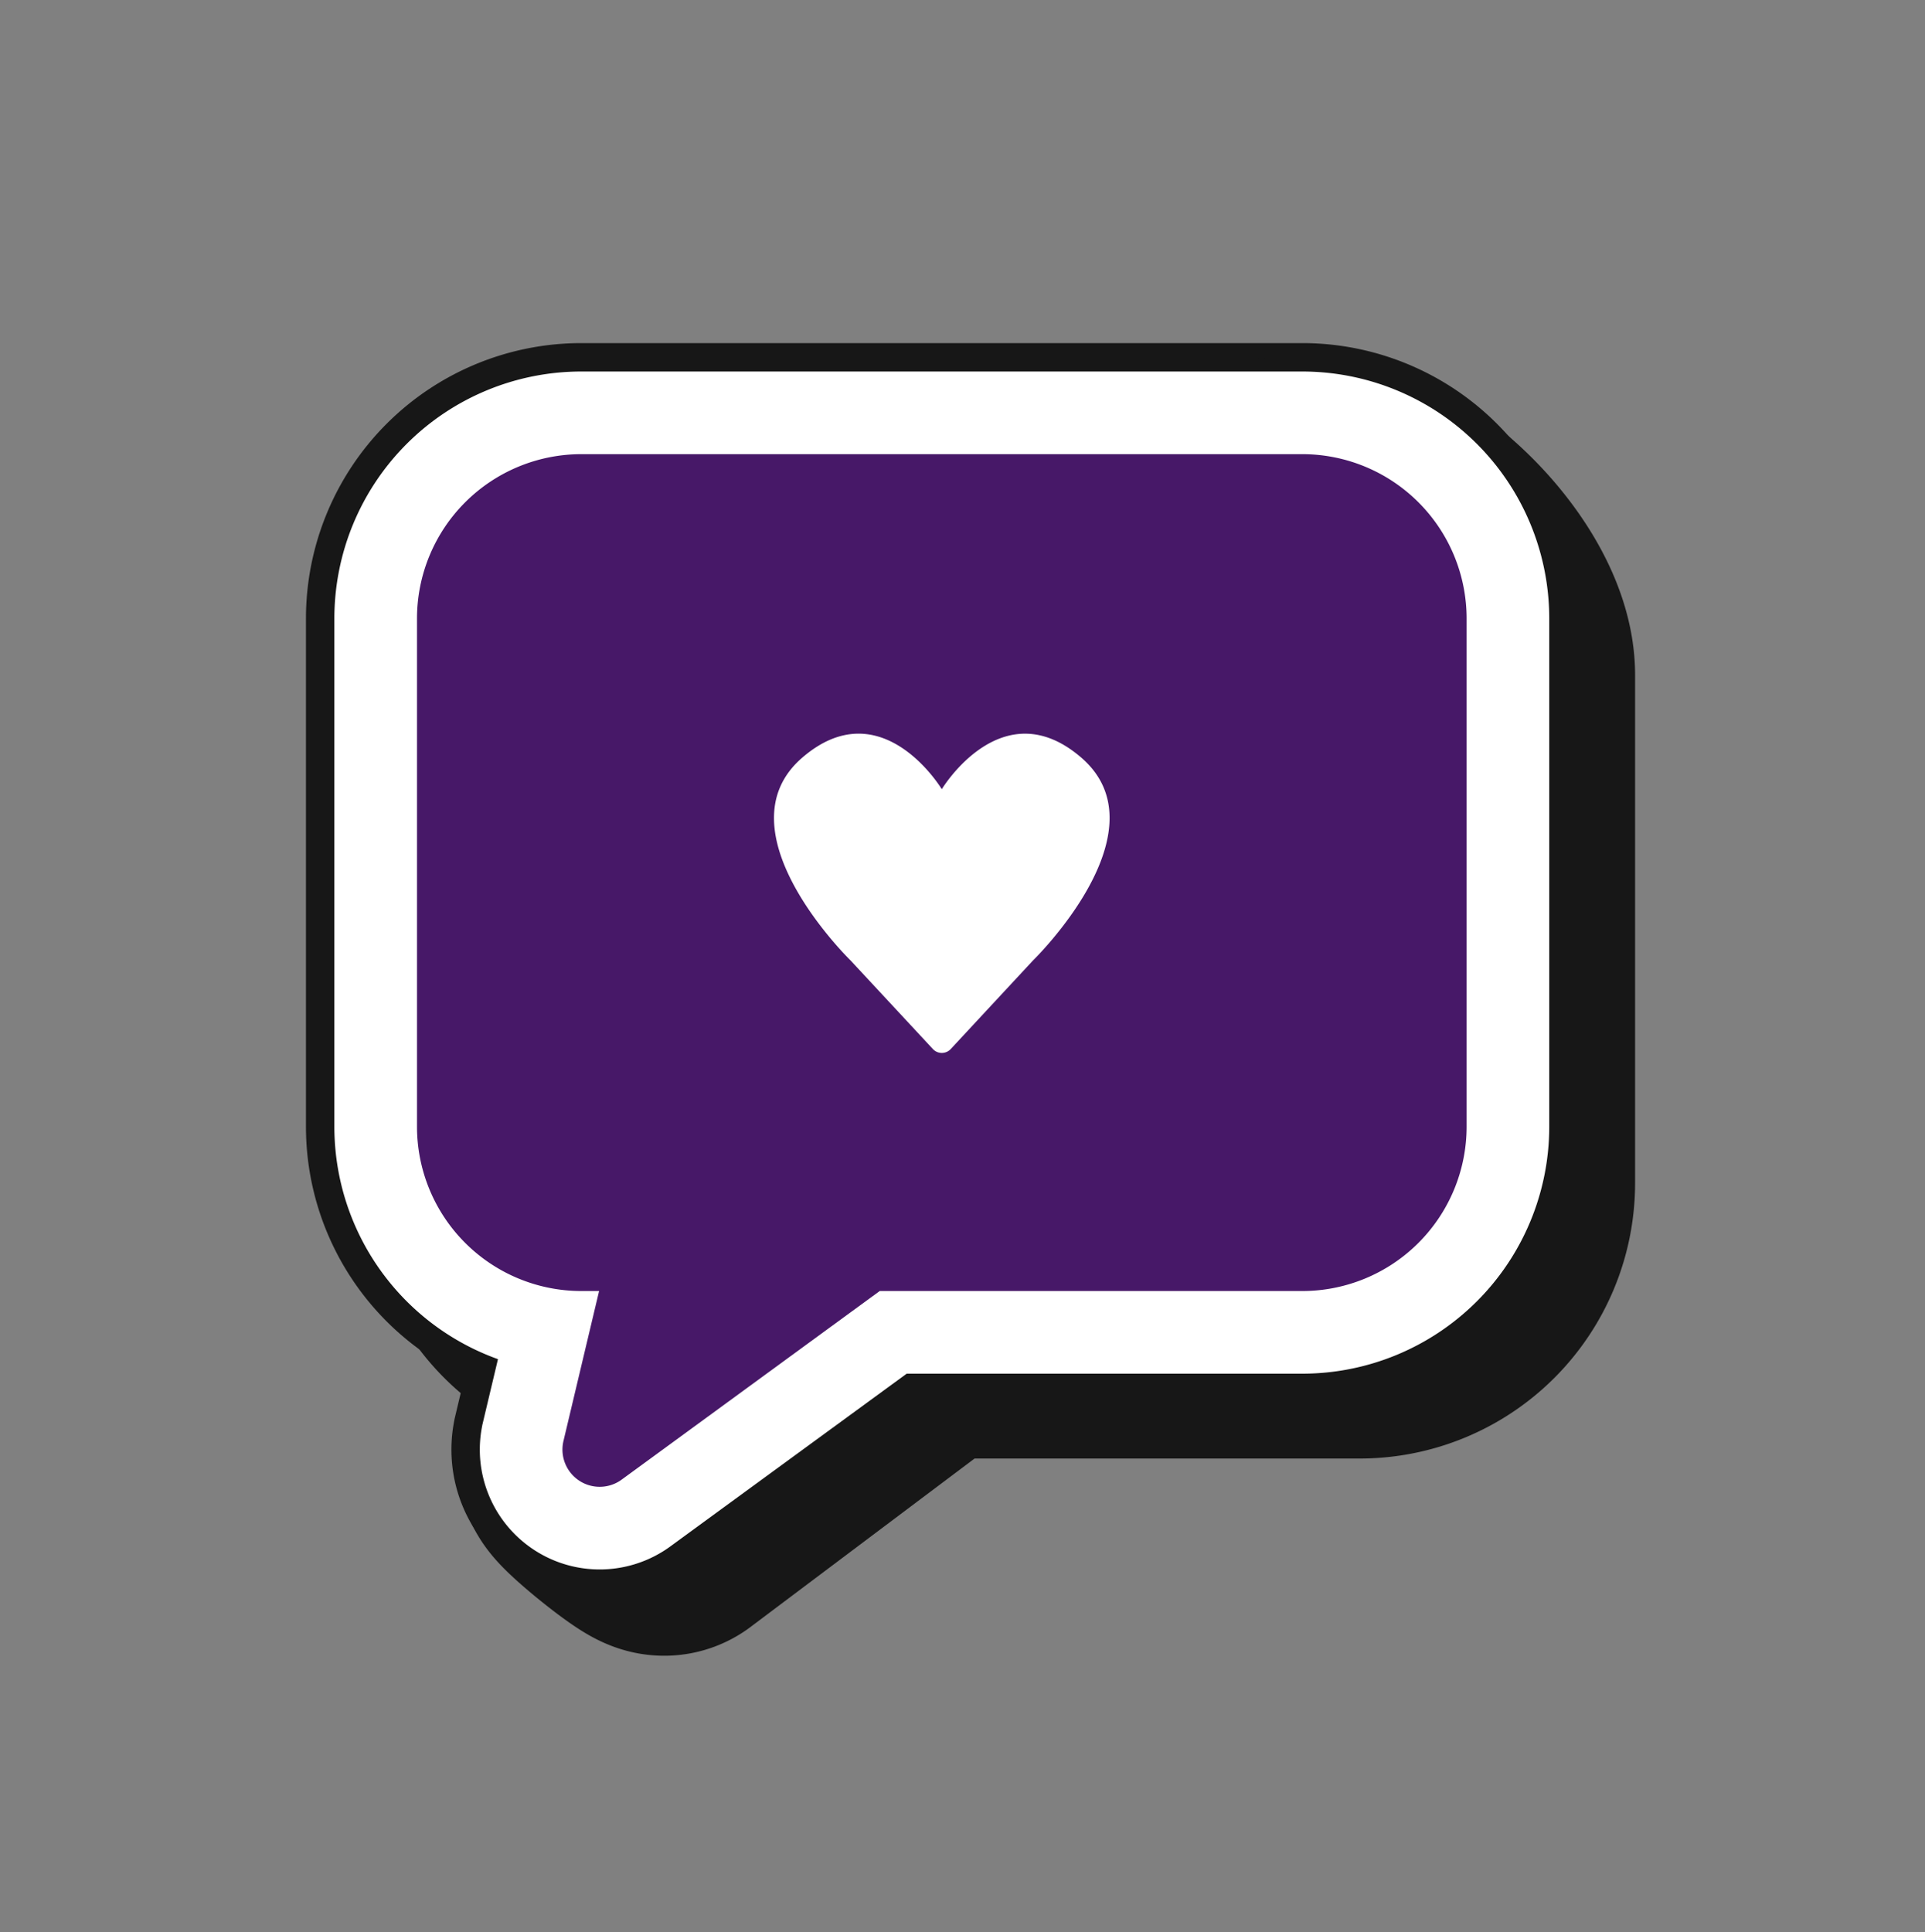<svg xmlns="http://www.w3.org/2000/svg" viewBox="0 0 1118.12 1122.35"><rect x="0" y="0" width="1118.12" height="1122.35" fill="#808080" stroke="none"/><defs><style>.cls-1{fill:#171717;stroke:#171717;stroke-width:166px;}.cls-1,.cls-2,.cls-3{stroke-miterlimit:10;}.cls-2,.cls-4{fill:#fff;}.cls-2{stroke:#fff;stroke-width:133px;}.cls-3{fill:#471868;stroke:#471868;stroke-width:37px;}</style></defs><g id="Layer_3" data-name="Layer 3"><path class="cls-1" d="M756.37,731.36H504.93l-154.62,113a3.13,3.13,0,0,1-5.06-3l26.14-110H337.71a77,77,0,0,1-77-77V359.28a77,77,0,0,1,77-77H756.37a77,77,0,0,1,77,77v295.1A77,77,0,0,1,756.37,731.36Z"></path><path class="cls-1" d="M789.79,764.15H538.35L386.09,878.61c-2.25,1.82-37.89-27.07-37.4-29.92l56.12-84.54H371.13a77,77,0,0,1-77-77V392.07a77,77,0,0,1,77-77L764,289.33c42.51,0,102.73,60.22,102.73,102.74V687.16A77,77,0,0,1,789.79,764.15Z"></path><path class="cls-2" d="M756.37,731.36H504.93l-154.62,113a3.13,3.13,0,0,1-5.06-3l26.14-110H337.71a77,77,0,0,1-77-77V359.28a77,77,0,0,1,77-77H756.37a77,77,0,0,1,77,77v295.1A77,77,0,0,1,756.37,731.36Z"></path><path class="cls-3" d="M756.37,731.36H504.93l-154.62,113a3.13,3.13,0,0,1-5.06-3l26.14-110H337.71a77,77,0,0,1-77-77V359.28a77,77,0,0,1,77-77H756.37a77,77,0,0,1,77,77v295.1A77,77,0,0,1,756.37,731.36Z"></path><path class="cls-4" d="M541.78,609.22a7.09,7.09,0,0,0,10.53,0L600,557.87s77.52-75.38,27.92-117.94c-46-39.51-80.89,18.46-80.89,18.46s-34.85-58-80.89-18.46c-49.59,42.56,27.93,117.94,27.93,117.94Z"></path></g></svg>